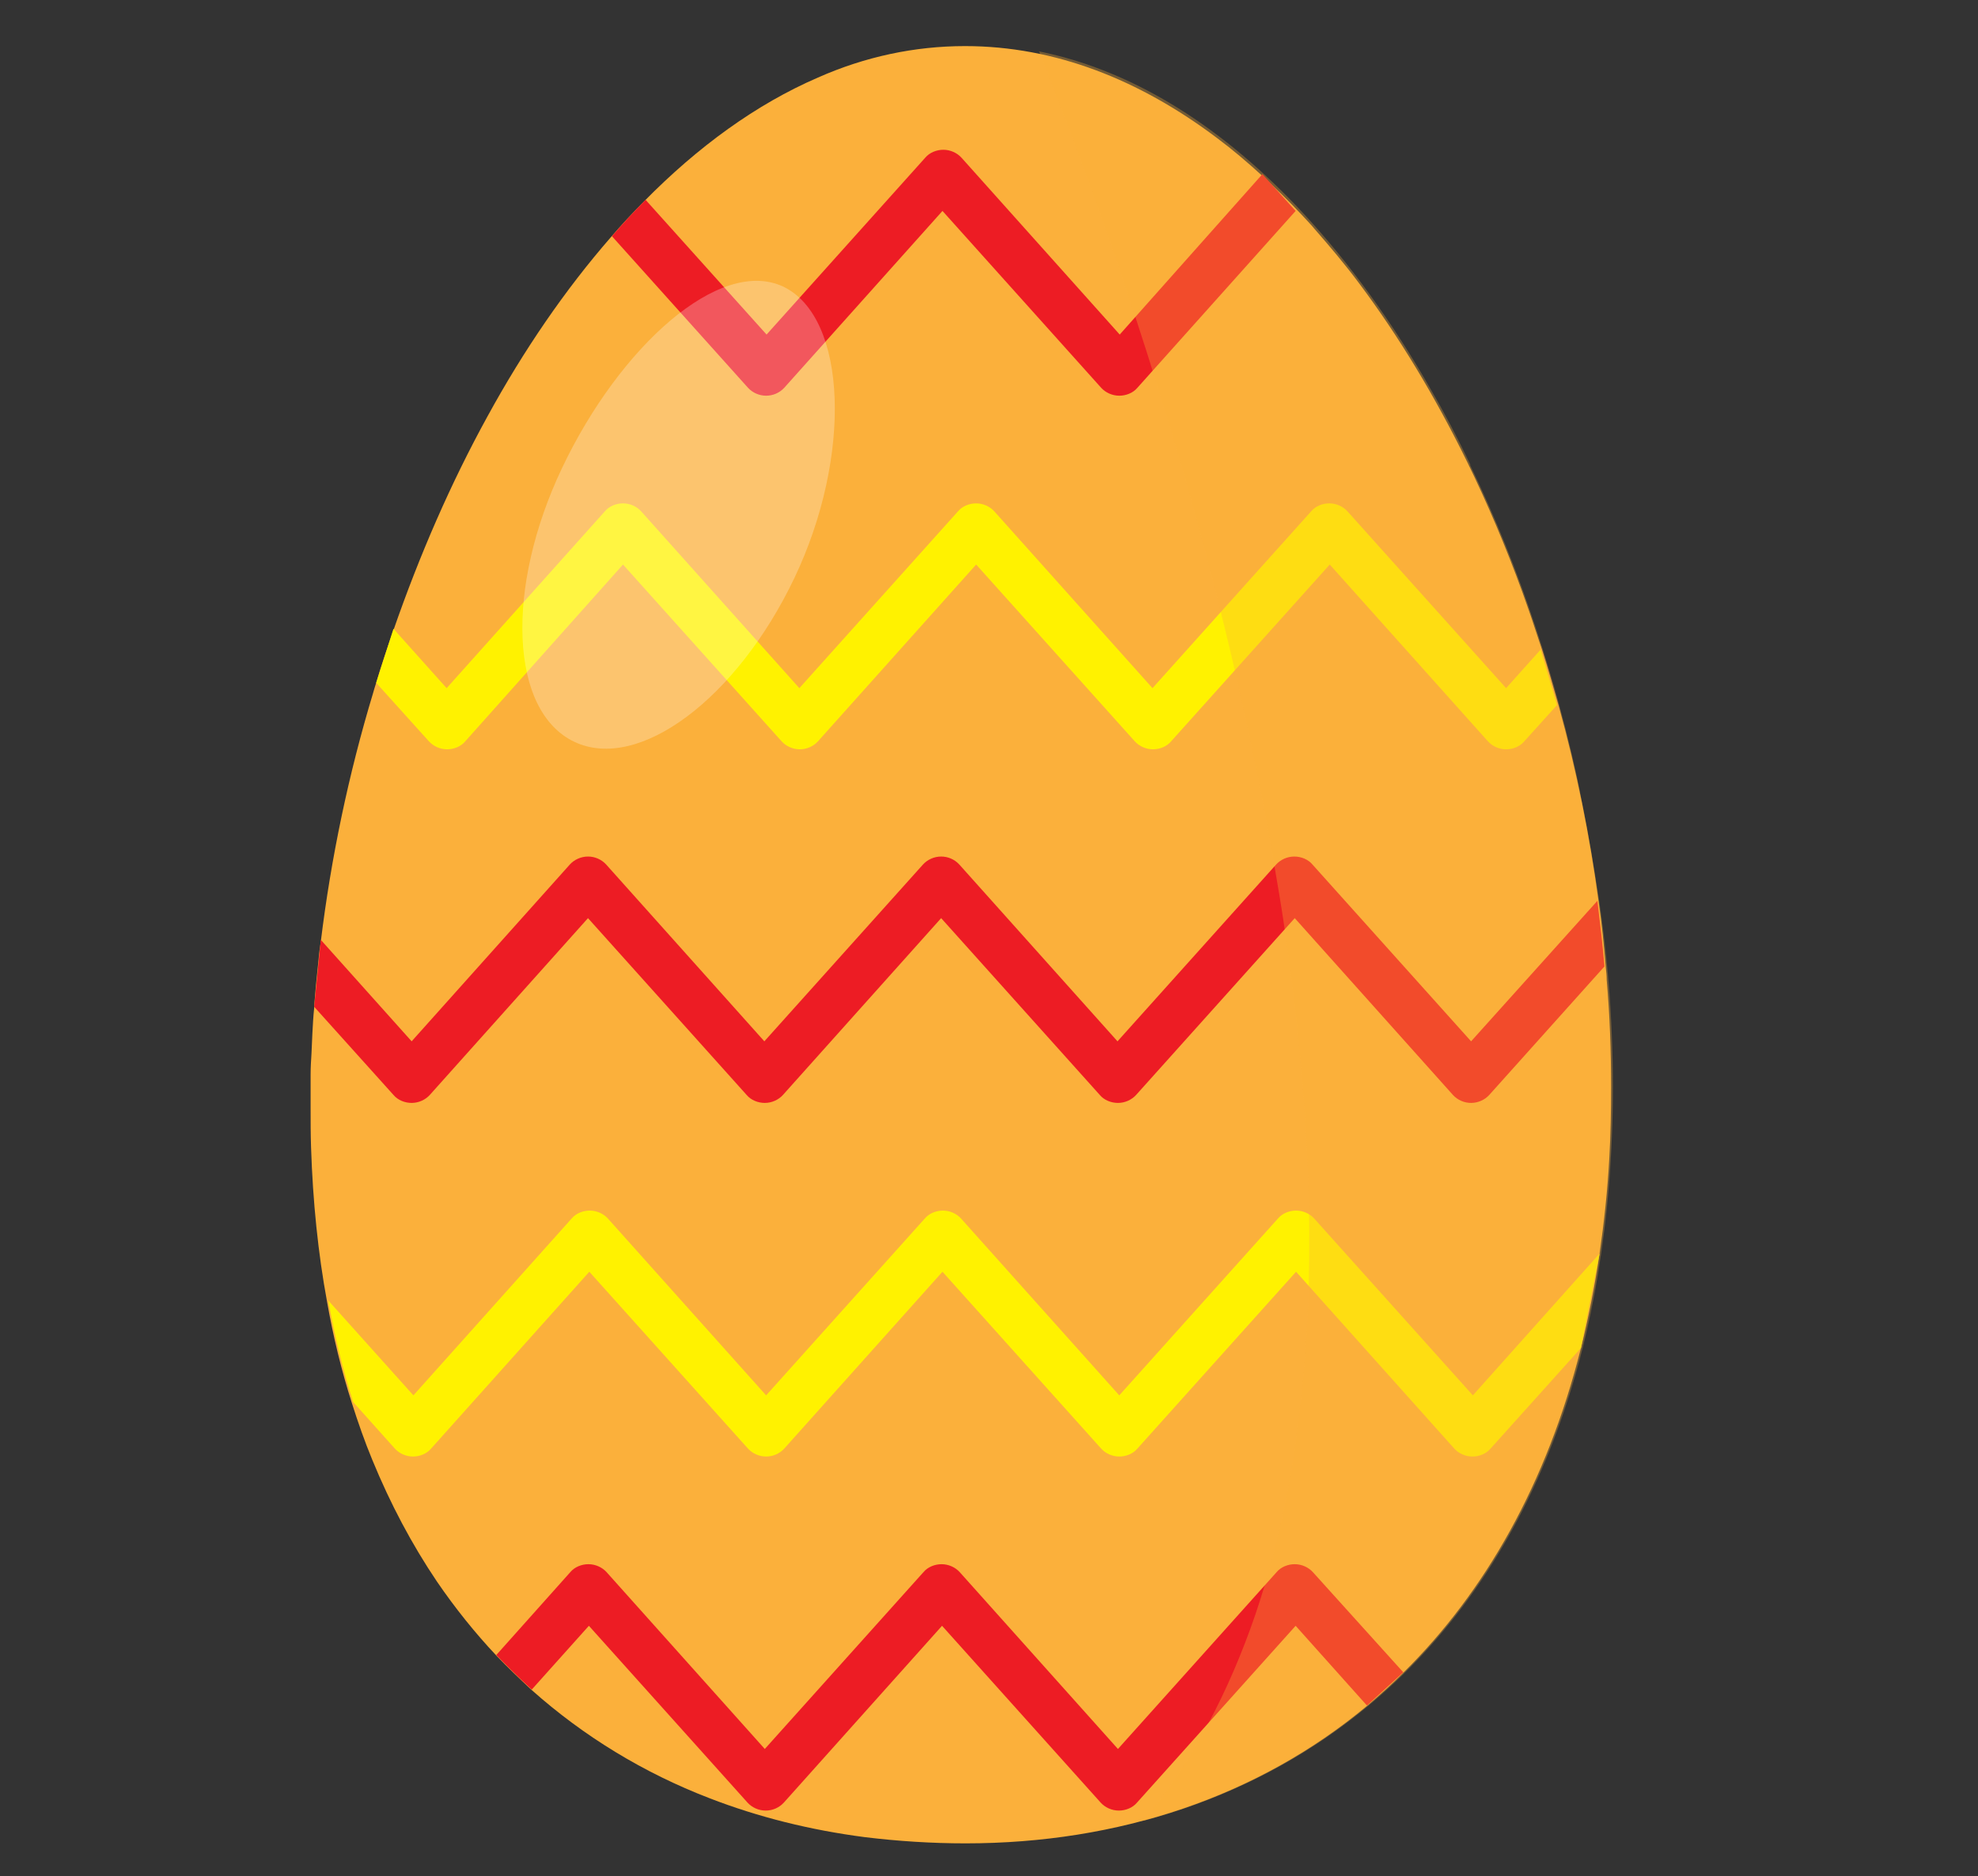 <?xml version="1.0" encoding="utf-8"?>
<!-- Generator: Adobe Illustrator 24.2.0, SVG Export Plug-In . SVG Version: 6.00 Build 0)  -->
<svg version="1.1" xmlns="http://www.w3.org/2000/svg" xmlns:xlink="http://www.w3.org/1999/xlink" x="0px" y="0px"
	 viewBox="0 0 446.4 423.4" style="enable-background:new 0 0 446.4 423.4;" xml:space="preserve">
<rect x="0" y="0" width="446.4" height="423.4" fill="#333333" stroke="none"/>
<style type="text/css">
	.st0{display:none;}
	.st1{display:inline;fill:#FF9E1F;}
	.st2{display:inline;fill:#BC6C15;}
	.st3{display:inline;fill:#E88207;}
	.st4{display:inline;fill:#844603;}
	.st5{display:inline;fill:#A55E0A;}
	.st6{display:inline;fill:#82161E;}
	.st7{display:inline;fill:#BF2026;}
	.st8{display:inline;fill:#EC1C24;}
	.st9{display:inline;fill-rule:evenodd;clip-rule:evenodd;fill:#814D28;}
	.st10{display:inline;fill-rule:evenodd;clip-rule:evenodd;fill:#EBE6C8;}
	.st11{display:inline;fill-rule:evenodd;clip-rule:evenodd;fill:#E6D7AE;}
	.st12{display:inline;fill-rule:evenodd;clip-rule:evenodd;fill:#B61314;}
	.st13{display:inline;fill-rule:evenodd;clip-rule:evenodd;fill:#141200;}
	.st14{fill:#ED1C24;}
	.st15{fill:#FBB03B;}
	.st16{fill:none;}
	.st17{fill:#FFF200;}
	.st18{opacity:0.32;fill:#FBB03B;}
	.st19{opacity:0.26;fill:#FFFFFF;}
</style>
<g id="Layer_1" class="st0">
	<polygon class="st1" points="223,423.4 8.8,342 8.8,184.9 223,266.3 	"/>
	<polygon class="st2" points="223,423.4 437.6,336 437.6,179.3 223,266.3 	"/>
	<polygon class="st3" points="223,278 223,266.3 8.8,184.9 8.8,196.7 223,278.1 	"/>
	<polygon class="st4" points="223,278 437.6,190.7 437.6,179.3 223,266.3 	"/>
	<polygon class="st1" points="223,6.6 0,99.6 223,184.2 446.4,94 	"/>
	<polygon class="st1" points="223,266.3 0,181.5 0,99.6 223,184.2 	"/>
	<polygon class="st5" points="223,266.3 446.4,175.7 446.4,94 223,184.2 	"/>
	<polygon class="st6" points="306.8,389.3 362.5,366.6 362.5,127.9 306.8,150.4 	"/>
	<polygon class="st7" points="83.6,370.5 139.3,391.6 139.3,152.5 83.6,131.3 	"/>
	<polygon class="st8" points="309,40.3 83.6,131.3 139.3,152.5 360.2,60.3 	"/>
	<polygon class="st8" points="137.3,42.3 85.7,63.8 306.8,150.4 362.5,127.9 	"/>
	<path class="st8" d="M270.1,104.3c-2.7-22-16.8-31.2-16.8-31.2h-60.2c0,0-14.2,9.2-16.8,31.2c-3.1,25.7,8.4,41.9,16.6,41.9h60.8
		C261.8,146.2,273.2,130,270.1,104.3z"/>
	<path class="st8" d="M253.3,73.1c0.9,0.7,1.8,1.4,2.7,2.2c5.3-4.5,9.8-14.1,7.9-27.2c-1.3-9.3-6.6-17.4-14.6-22.4h-52.1
		c-8,4.9-13.3,13.1-14.6,22.4c-1.9,13.1,2.6,22.7,7.9,27.2c0.8-0.8,1.8-1.5,2.7-2.2H253.3z"/>
	<path class="st8" d="M182.5,48.1c1.3-9.3,6.6-17.4,14.6-22.4h20.7c-2.9-6.6-6.7-13.3-11.6-17.5c-8.9-7.8-19.6-10.1-26.5-6.7l0,0
		l-1.5,0.9L178,2.5l-40.2,23.7c-0.8,0.4-1.5,0.8-2.2,1.3l-0.3,0.2l0,0c-2.1,1.7-3.6,4-4.3,6.5c-1.7,6.2,0.7,11.8,2.6,15
		c4.9,0.4,9.6,1.6,14.2,3.3c0.8,0.3,24.2,11.8,39.5,19.4C183.6,66.8,181,58.5,182.5,48.1z"/>
	<path class="st6" d="M181.9,69.3c-1.6-6.7-7.3-27-17.8-36.2c-12.9-11.3-29.5-11-33,1.3c-1.7,6.2,0.7,11.8,2.6,15
		c4.9,0.4,9.6,1.5,14.2,3.3C148.6,52.9,167.1,62,181.9,69.3z"/>
	<path class="st8" d="M187.3,72c-15.2-7.5-38.6-19.1-39.5-19.4s-26.2-11.1-41,7.4c-16.5,20.6-5.4,42.8,2.9,47.3
		c1.8,1,35.2,19.5,42.5,23.6c0.4,0.3,0.9,0.6,1.4,0.8l0.1,0.1l0,0c1.4,0.7,3.1,0.7,4.5,0l18.1-11c-0.7-5.5-0.7-11,0-16.4
		c1.9-16,9.9-25.1,14.2-29C189.3,74.4,188.2,73.2,187.3,72z"/>
	<path class="st6" d="M176.3,104.3c1.8-14.9,8.8-23.9,13.2-28.1c-6.8-2.5-25.9-7.7-38.7,8.1c-19.6,24.3-0.8,52.5,7.4,47.6l18.1-11
		C175.6,115.3,175.6,109.8,176.3,104.3z"/>
	<path class="st7" d="M207.4,9.4l-39.9,27.2c8.4,10.1,13,26.7,14.5,32.7l5.5,2.7c-3.8-5.2-6.3-13.4-4.8-23.9
		c1.3-9.3,6.6-17.4,14.6-22.4h20.7C215.2,19.7,211.7,13.7,207.4,9.4z"/>
	<path class="st7" d="M142.5,103.1L98.4,81.1c-0.7,12.7,5.9,23.2,11.3,26.1c1.8,1,35.2,19.5,42.5,23.6l0,0
		C146.6,127.1,140.8,115.9,142.5,103.1z"/>
	<path class="st7" d="M175.8,114.8c0.6,19.5,10,31.4,17,31.4h60.8c7,0,16.3-11.9,17-31.4H175.8z"/>
	<path class="st7" d="M190.4,75.3c0.8-0.8,1.8-1.5,2.7-2.2h60.2c0.9,0.7,1.8,1.4,2.7,2.2c4.7-4,8.7-12,8.3-22.8h-82.1
		C181.7,63.3,185.7,71.3,190.4,75.3z"/>
	<path class="st8" d="M263.8,48.1c-1.3-9.3-6.6-17.4-14.6-22.4h-20.7c2.9-6.6,6.7-13.3,11.6-17.5c8.9-7.8,19.6-10.1,26.5-6.7l0,0
		l1.5,0.9l0.1,0.1l40.2,23.7c0.8,0.4,1.5,0.8,2.2,1.3l0.3,0.2l0,0c2.1,1.7,3.6,4,4.3,6.5c1.7,6.2-0.7,11.8-2.6,15
		c-4.9,0.4-9.6,1.5-14.2,3.3c-0.8,0.3-24.2,11.8-39.5,19.4C262.8,66.8,265.4,58.5,263.8,48.1z"/>
	<path class="st6" d="M264.5,69.3c1.7-6.7,7.3-27,17.8-36.2c12.9-11.3,29.5-11,33,1.3c1.7,6.2-0.7,11.8-2.6,15
		c-4.9,0.4-9.6,1.5-14.2,3.3C297.8,52.9,279.3,62,264.5,69.3z"/>
	<path class="st8" d="M259.1,72c15.2-7.5,38.6-19.1,39.5-19.4s26.2-11.1,41,7.4c16.5,20.6,5.4,42.8-2.9,47.3
		c-1.8,1-35.2,19.5-42.5,23.6c-0.4,0.3-0.9,0.6-1.4,0.8l-0.1,0.1l0,0c-1.4,0.7-3.1,0.7-4.4,0l-18.1-11c0.7-5.5,0.7-11,0-16.4
		c-1.9-16-9.9-25.1-14.2-29C257.1,74.4,258.2,73.2,259.1,72z"/>
	<path class="st6" d="M270.1,104.3c-1.8-14.9-8.8-23.9-13.2-28.1c6.8-2.5,25.9-7.7,38.7,8.1c19.6,24.3,0.8,52.5-7.4,47.6l-18.1-11
		C270.8,115.3,270.8,109.8,270.1,104.3z"/>
	<path class="st7" d="M239,9.4L279,36.6c-8.4,10.1-13,26.7-14.5,32.7l-5.4,2.7c3.8-5.2,6.3-13.4,4.8-23.9
		c-1.3-9.3-6.6-17.4-14.6-22.4h-20.7C231.2,19.7,234.7,13.7,239,9.4z"/>
	<path class="st7" d="M303.8,103.1L348,81.1c0.7,12.7-5.9,23.2-11.3,26.1c-1.8,1-35.2,19.5-42.5,23.6l0,0
		C299.8,127.1,305.6,115.9,303.8,103.1z"/>
</g>
<g id="Layer_2">
</g>
<g id="deer" class="st0">
	<path class="st9" d="M193.9,218.5c0,0-2.2-25.7-9.3-33.3c-7.1-7.6-13.5,3.2-13.5,3.2s-18.6-34-28.2-27.5
		c-9.7,6.5,5.6,19.7,5.6,19.7s-7.5,2.9-6.4,10.1c1.2,7.2,17,9.9,22.1,11.8c-0.2,4.8-3.2,14.3,11.8,15.3
		C191,219,193.9,218.5,193.9,218.5L193.9,218.5z"/>
	<path class="st9" d="M210.8,213.4c0,0-9.4-24-6.5-34c3-9.9,13.5-3.1,13.5-3.1s1.5-38.7,13.1-37.2c11.6,1.5,3.8,20.1,3.8,20.1
		s8-0.7,10.2,6.3c2.2,7-10.8,16.4-14.5,20.4c2.3,4.3,9.2,11.4-3.7,19C213.6,212.5,210.8,213.4,210.8,213.4L210.8,213.4z"/>
	<path class="st10" d="M188.4,232.8c-3.2-20.2-24-33-47.1-16.2C155.6,247.2,173.4,241,188.4,232.8L188.4,232.8z"/>
	<path class="st10" d="M217.7,225.9c-6.1-19.5,6.9-40.2,35-35.4C253.5,224.2,234.9,226.5,217.7,225.9L217.7,225.9z"/>
	<path class="st11" d="M196,206.8l6.2-1.3c22.9-5.5,35.4,26.6,49.5,53.7c8.6,16.4-2.1,31.1-16,34.4l-28.8,6.8
		c-16.7,3.9-29.2-11-30.1-22.8C174.6,250.2,174,214.2,196,206.8L196,206.8z"/>
	<path class="st12" d="M209.5,250.9c7.2-1.7,14.3,2.8,16,9.9c1.7,7.2-2.8,14.3-9.9,16c-7.2,1.7-14.3-2.8-16-9.9
		C197.9,259.8,202.3,252.6,209.5,250.9L209.5,250.9z"/>
	<path class="st13" d="M196.8,245.6c2.6-0.6,5.2,1,5.8,3.6c0.6,2.6-1,5.2-3.6,5.8c-2.6,0.6-5.2-1-5.8-3.6
		C192.6,248.8,194.2,246.2,196.8,245.6L196.8,245.6z"/>
	<path class="st13" d="M215.8,240.3c2.6-0.6,5.2,1,5.8,3.6c0.6,2.6-1,5.2-3.6,5.8c-2.6,0.6-5.2-1-5.8-3.6
		C211.6,243.5,213.2,240.9,215.8,240.3L215.8,240.3z"/>
</g>
<g id="Layer_4">
	<g>
		<polygon class="st14" points="306.7,63.6 292.3,47.6 292.4,47.6 		"/>
		<g>
			<g>
				<path class="st15" d="M363.6,245.3c0,5.4-0.1,10.7-0.4,15.9c-0.4,7.5-1.2,14.7-2.2,21.7c-1.1,7.4-2.5,14.5-4.2,21.3v0
					c-7.7,30.6-21.7,55.1-40,73.2c-2.6,2.6-5.4,5.1-8.2,7.5c-24.7,20.6-56.2,31.1-90.7,31.1c-7.7,0-15.3-0.5-22.7-1.4
					c-12.3-1.6-24-4.5-35.1-8.8c-14.8-5.7-28.3-13.9-40.1-24.4c-2.7-2.5-5.4-5.1-8-7.8c-4.8-5.1-9.3-10.7-13.4-16.7
					c-5.6-8.3-10.5-17.5-14.6-27.5v0c-1.7-4.1-3.2-8.4-4.6-12.8c-2.3-7.2-4.2-14.9-5.6-22.9c-2-10.8-3.2-22.5-3.6-34.8
					c-0.1-2.9-0.1-5.8-0.1-8.8c0-0.9,0-1.9,0-2.8c0-0.9,0-1.9,0-2.8l0-2c0-1.6,0.1-3.2,0.2-4.8c0.1-1.5,0.1-3,0.2-4.5
					c0.1-1.9,0.2-3.8,0.4-5.7l0-0.2c0-0.5,0.1-1,0.1-1.4c0.1-1.2,0.2-2.3,0.3-3.5c0.2-2,0.4-4,0.6-5.9c0.1-1.3,0.3-2.7,0.5-4
					c2.3-18.9,6.3-37.9,11.8-56.1c0.2-0.7,0.4-1.4,0.6-2c1.2-4.1,2.6-8.2,4-12.2c5.9-17,13-33.3,21.2-48.2
					c8.2-15,17.6-28.7,27.8-40.4c2.5-2.9,5-5.6,7.6-8.2c12.1-12.3,25.3-21.9,39.2-27.9c10.6-4.7,21.8-7.1,33.2-7.1
					c20.3,0,39.4,7.6,56.8,20.7c3.5,2.6,6.9,5.5,10.3,8.6c3,2.8,6,5.7,8.9,8.8c1,1.1,2,2.1,2.9,3.2c3.4,3.9,6.8,7.9,10,12.2v0
					c9,12,17.2,25.6,24.4,40.3v0c4.6,9.4,8.8,19.3,12.5,29.5c1,2.8,2,5.6,2.9,8.4c0.5,1.6,1.1,3.2,1.6,4.8c1.3,4.1,2.5,8.3,3.7,12.5
					v0c4,14.4,7,29.3,9,44.2c0.7,4.9,1.2,9.9,1.6,14.8c0.1,0.9,0.2,1.8,0.2,2.7C363.3,229.1,363.6,237.2,363.6,245.3z"/>
			</g>
			<g>
				<path class="st16" d="M72,216.2c-0.2,2-0.4,4-0.6,5.9c-0.9,9.3-1.3,18.6-1.3,27.8c0,3,0,5.9,0.1,8.8L72,216.2z"/>
				<path class="st16" d="M331,103.9L331,103.9c4.6,9.4,8.8,19.3,12.5,29.5L331,103.9z"/>
				<path class="st16" d="M195.1,414.6c-12.3-1.6-24-4.5-35.1-8.8L195.1,414.6z"/>
			</g>
			<path class="st14" d="M284.9,39.3l7.5,8.3l-35.7,39.9c-1,1.2-2.6,1.8-4.1,1.8c-1.6,0-3.1-0.7-4.1-1.8l-35.8-39.9l-35.7,39.9
				c-1.1,1.2-2.6,1.8-4.1,1.8c-1.6,0-3.1-0.7-4.1-1.8l-30.7-34.2c2.5-2.9,5-5.6,7.6-8.2l27.3,30.4l35.8-39.9c1-1.2,2.6-1.8,4.1-1.8
				c1.6,0,3.1,0.7,4.1,1.8l35.7,39.9L284.9,39.3z"/>
			<path class="st17" d="M88.8,141.9l12,13.4l35.7-39.9c1-1.2,2.6-1.8,4.1-1.8c1.6,0,3.1,0.7,4.1,1.8l35.7,39.9l35.8-39.9
				c1-1.2,2.6-1.8,4.1-1.8c1.6,0,3.1,0.7,4.1,1.8l35.7,39.9l35.8-39.9c1-1.2,2.6-1.8,4.1-1.8c1.6,0,3.1,0.7,4.1,1.8l35.8,39.9
				l7.8-8.7l3.7,12.5v0l-7.4,8.2c-1,1.2-2.6,1.8-4.1,1.8c-1.6,0-3.1-0.7-4.1-1.8l-35.7-39.9l-35.8,39.9c-1,1.2-2.6,1.8-4.1,1.8
				c-1.6,0-3.1-0.7-4.1-1.8l-35.8-39.9l-35.7,39.9c-1.1,1.2-2.6,1.8-4.1,1.8c-1.6,0-3.1-0.7-4.1-1.8l-35.8-39.9L105,167.3
				c-1,1.2-2.6,1.8-4.1,1.8c-1.6,0-3.1-0.7-4.1-1.8l-11.9-13.2L88.8,141.9z"/>
			<path class="st14" d="M70.9,227.2l17.9,19.9c1,1.2,2.6,1.8,4.1,1.8c1.6,0,3.1-0.7,4.1-1.8l35.7-39.9l35.8,39.9
				c1,1.2,2.6,1.8,4.1,1.8c1.6,0,3.1-0.7,4.1-1.8l35.7-39.9l35.8,39.9c1,1.2,2.6,1.8,4.1,1.8c1.6,0,3.1-0.7,4.1-1.8l35.8-39.9
				l35.7,39.9c1.1,1.2,2.6,1.8,4.1,1.8c1.6,0,3.1-0.7,4.1-1.8l26-29c-0.4-4.9-1-9.9-1.6-14.8l-28.5,31.7l-35.8-39.9
				c-1-1.2-2.6-1.8-4.1-1.8c-1.6,0-3.1,0.7-4.1,1.8l-35.8,39.9l-35.7-39.9c-1.1-1.2-2.6-1.8-4.1-1.8c-1.6,0-3.1,0.7-4.1,1.8
				l-35.8,39.9l-35.7-39.9c-1.1-1.2-2.6-1.8-4.1-1.8c-1.6,0-3.1,0.7-4.1,1.8l-35.7,39.9l-20.5-22.9L70.9,227.2z"/>
			<path class="st17" d="M361,282.9l-4.2,21.3v0l-20.4,22.7c-1,1.2-2.6,1.8-4.1,1.8c-1.6,0-3.1-0.7-4.1-1.8l-35.7-39.9l-35.8,39.9
				c-1,1.2-2.6,1.8-4.1,1.8c-1.6,0-3.1-0.7-4.1-1.8l-35.8-39.9l-35.7,39.9c-1.1,1.2-2.6,1.8-4.1,1.8c-1.6,0-3.1-0.7-4.1-1.8
				l-35.8-39.9l-35.7,39.9c-1,1.2-2.6,1.8-4.1,1.8c-1.6,0-3.1-0.7-4.1-1.8l-9.4-10.5c-2.3-7.2-4.2-14.9-5.6-22.9l19.2,21.4
				l35.7-39.9c1-1.2,2.6-1.8,4.1-1.8c1.6,0,3.1,0.7,4.1,1.8l35.7,39.9l35.8-39.9c1-1.2,2.6-1.8,4.1-1.8c1.6,0,3.1,0.7,4.1,1.8
				l35.7,39.9l35.8-39.9c1-1.2,2.6-1.8,4.1-1.8c1.6,0,3.1,0.7,4.1,1.8l35.8,39.9L361,282.9z"/>
			<path class="st14" d="M316.7,377.4l-8.2,7.5l-16.1-18l-35.8,39.9c-1,1.2-2.6,1.8-4.1,1.8c-1.6,0-3.1-0.7-4.1-1.8l-35.8-39.9
				l-35.7,39.9c-1.1,1.2-2.6,1.8-4.1,1.8c-1.6,0-3.1-0.7-4.1-1.8l-35.8-39.9l-12.9,14.4c-2.7-2.5-5.4-5.1-8-7.8l16.7-18.7
				c1-1.2,2.6-1.8,4.1-1.8c1.6,0,3.1,0.7,4.1,1.8l35.7,39.9l35.8-39.9c1-1.2,2.6-1.8,4.1-1.8c1.6,0,3.1,0.7,4.1,1.8l35.7,39.9
				l35.8-39.9c1-1.2,2.6-1.8,4.1-1.8c1.6,0,3.1,0.7,4.1,1.8L316.7,377.4z"/>
		</g>
		<g>
			<path class="st18" d="M364,245.3c0,15.1-1.2,29.2-3.4,42.4c-1.3,7.7-2.9,15-4.9,22v0c-15.6,54.9-51.8,89-97.6,101.2
				c11.1-13.5,19.3-29.3,25.2-46.5c2.6-7.7,4.8-15.7,6.5-24c1.1-5.1,2-10.4,2.7-15.7c0.9-6.4,1.6-13,2.1-19.6
				c2.1-28.7,0.3-59.1-3.8-89.1c-0.8-6.3-1.8-12.6-2.9-18.9c-4.7-27.8-11-54.9-17.8-79.7c-1.7-6.4-3.5-12.5-5.3-18.5
				c-4-13.4-8-25.9-11.8-37.1c-2.5-7.5-5-14.5-7.3-20.8c-4.6-12.6-8.5-22.6-11.2-29.4c21.8,4.4,41.9,17.5,59.6,36.5
				c10.5,11.3,20.2,24.7,28.7,39.6c3.2,5.5,6.2,11.2,9,17.1l0,0.1l0,0.1c5.6,11.6,10.6,23.9,14.8,36.7c4,12,7.4,24.4,10,37l0,0
				l0,0.2c1.3,6.2,2.4,12.4,3.4,18.6l0,0l0,0.1C362.7,213.6,364,229.6,364,245.3z"/>
			<path class="st19" d="M179.3,130.4c-13,27.3-35.2,43.9-49.7,37c-14.5-6.9-15.7-34.6-2.7-61.9c13-27.3,35.5-47.6,49.9-40.8
				C191.3,71.7,192.3,103.1,179.3,130.4z"/>
		</g>
	</g>
</g>
</svg>
